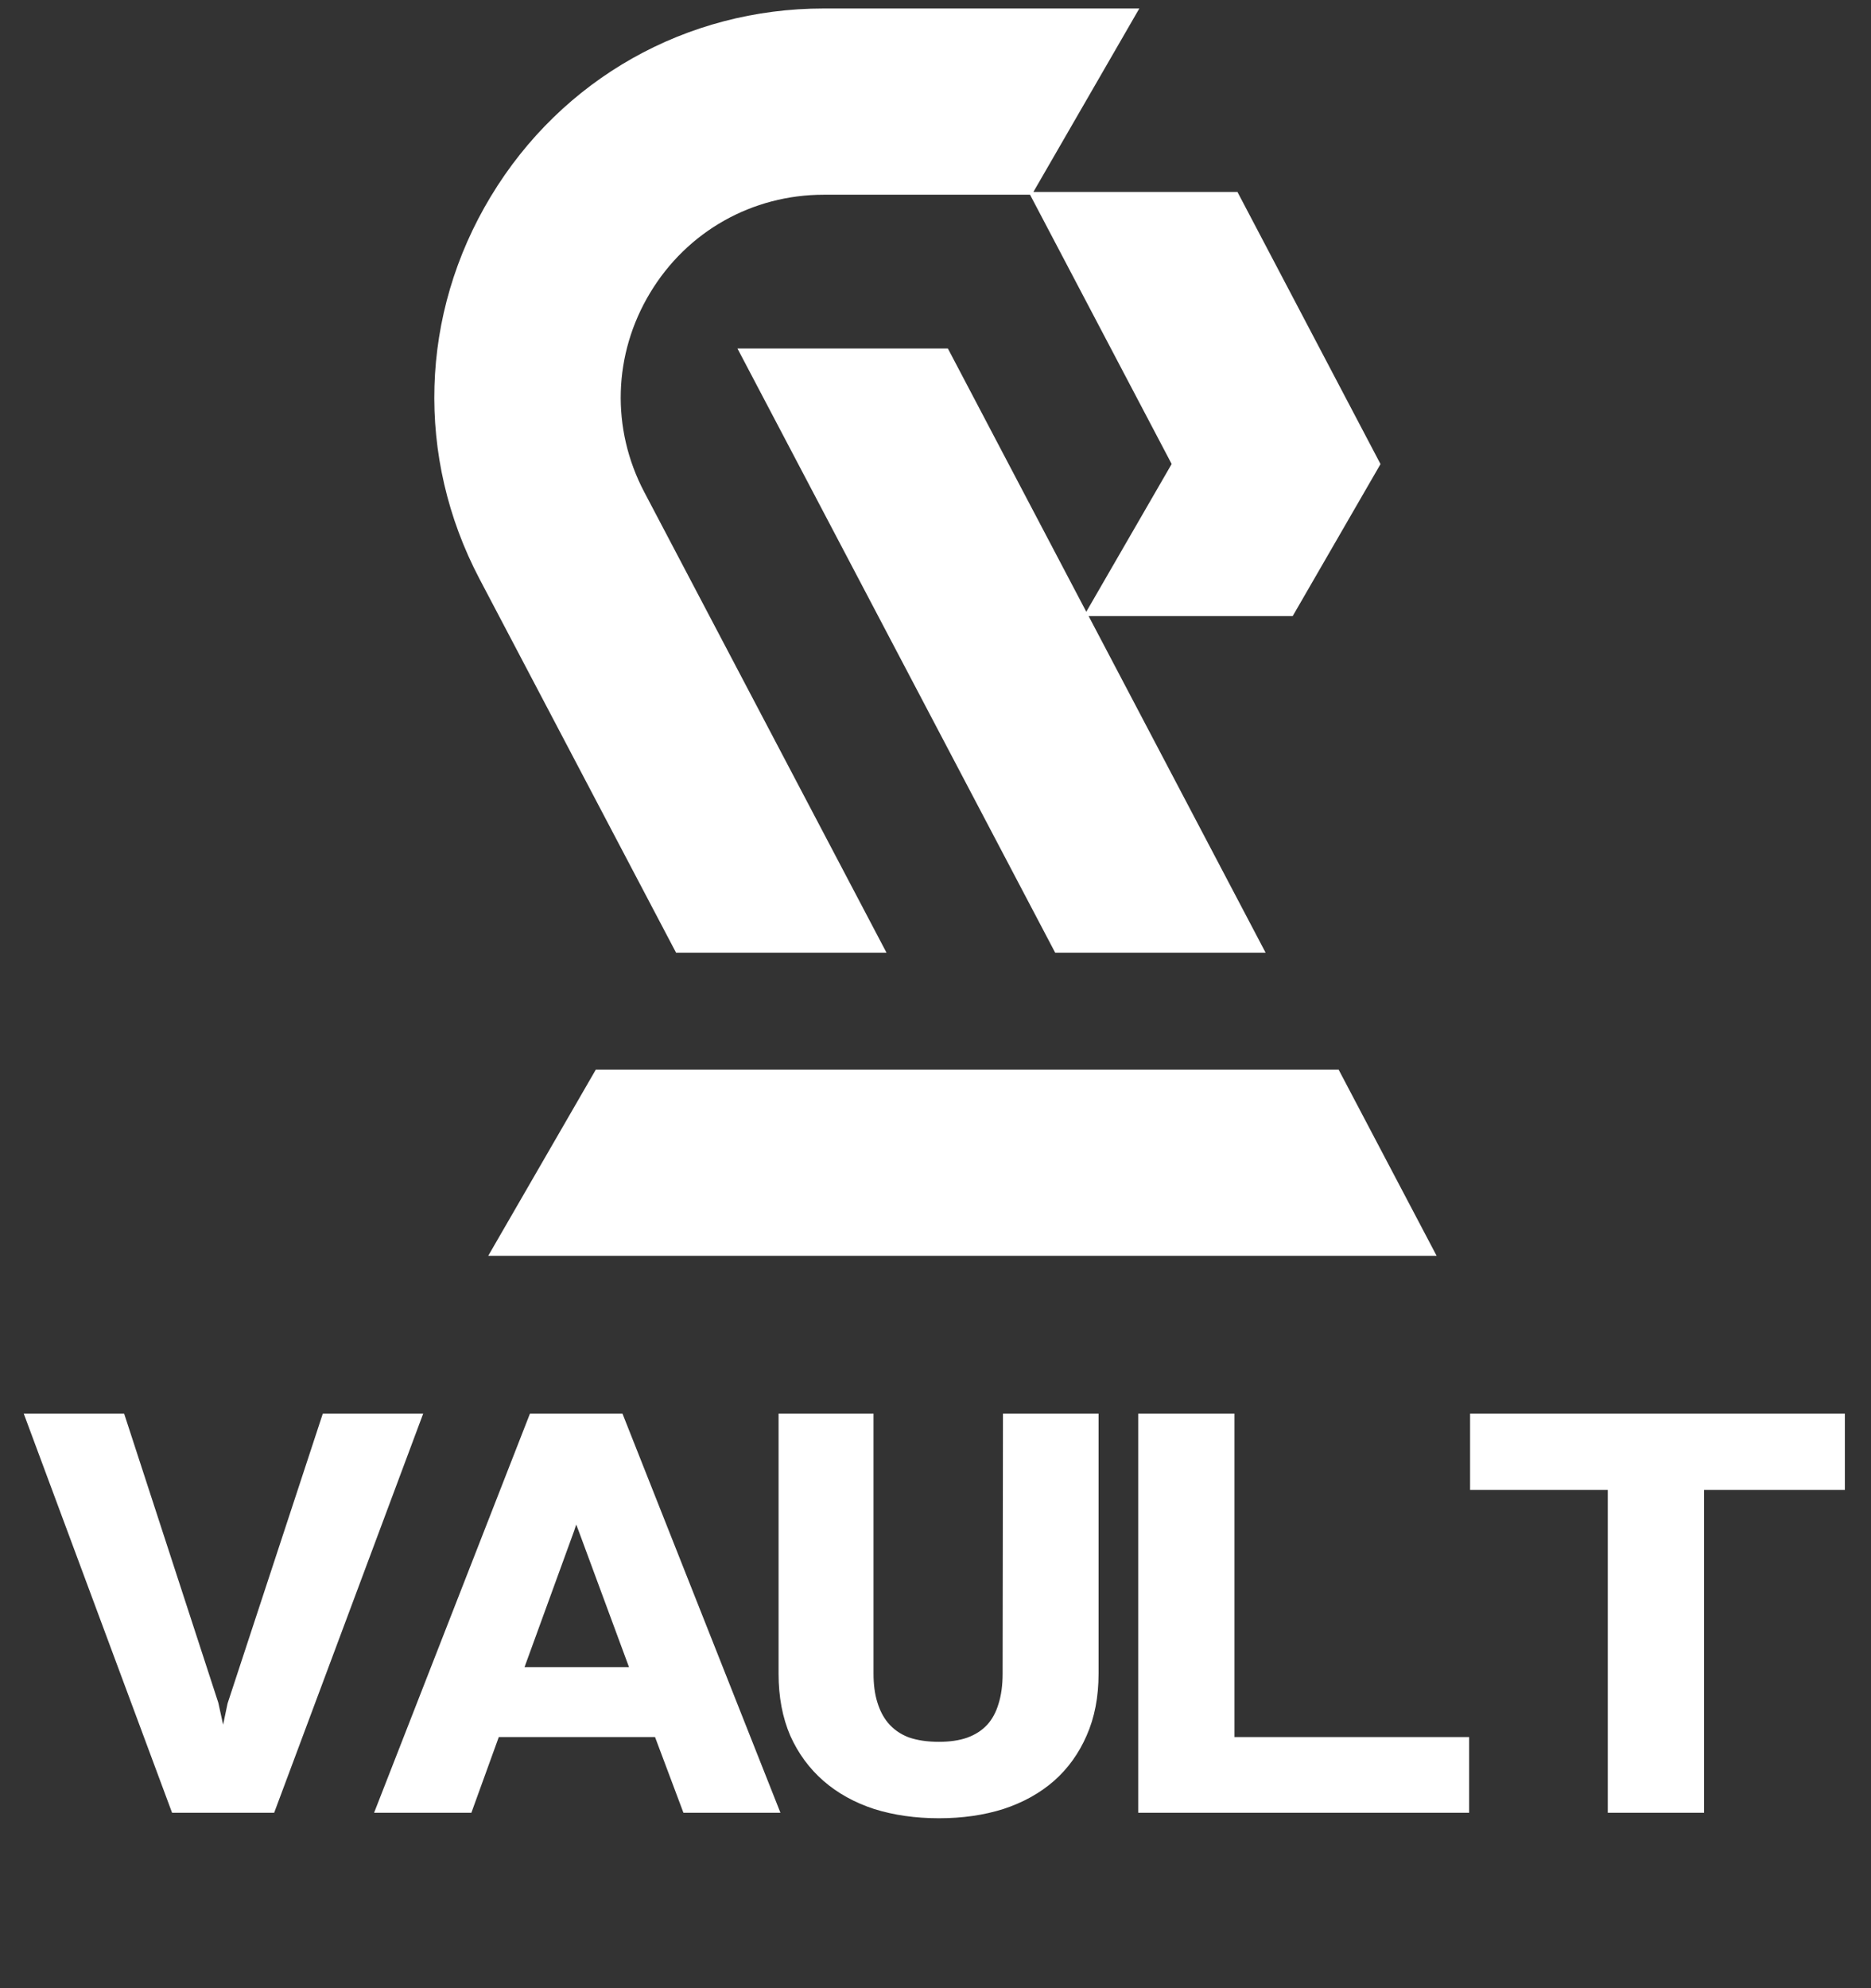 <svg width="32" height="34" viewBox="0 0 32 34" fill="none" xmlns="http://www.w3.org/2000/svg">
  <rect x="0" y="0" width="32" height="34" fill="#333333" stroke="none"/>
  <path d="M22.895 18.292H10.19L8.35 21.476H24.571L22.895 18.292Z" fill="white"/>
  <path d="M11.556 16.279L11.563 16.292H15.162L11.019 8.415C10.448 7.33 10.486 6.056 11.12 5.006C11.753 3.956 12.864 3.33 14.09 3.33H17.617L20.039 7.935L18.579 10.462L16.212 5.96H12.613L18.04 16.279L18.047 16.292H21.646L18.619 10.536H22.109L23.605 7.947L23.611 7.936L21.171 3.295L21.165 3.283H17.674L19.486 0.145H14.09C11.739 0.145 9.609 1.346 8.394 3.36C7.178 5.372 7.106 7.817 8.2 9.898L11.556 16.279Z" fill="white"/>
  <path d="M3.734 29.119L3.816 29.494L3.892 29.131L5.521 24.174H7.238L4.689 31H2.943L0.406 24.174H2.123L3.734 29.119ZM11.203 29.705H8.531L8.062 31H6.398L9.064 24.174H10.646L13.348 31H11.689L11.203 29.705ZM8.971 28.51H10.758L9.896 26.178L9.855 26.072L9.82 26.178L8.971 28.51ZM18.789 24.174V28.621C18.789 29.02 18.721 29.373 18.584 29.682C18.451 29.986 18.266 30.244 18.027 30.455C17.785 30.666 17.496 30.826 17.16 30.936C16.828 31.041 16.461 31.094 16.059 31.094C15.656 31.094 15.287 31.041 14.951 30.936C14.615 30.826 14.326 30.666 14.084 30.455C13.842 30.244 13.652 29.986 13.516 29.682C13.383 29.373 13.316 29.02 13.316 28.621V24.174H14.94V28.621C14.94 28.805 14.961 28.967 15.004 29.107C15.047 29.248 15.107 29.365 15.185 29.459C15.279 29.572 15.398 29.656 15.543 29.711C15.691 29.762 15.863 29.787 16.059 29.787C16.242 29.787 16.402 29.764 16.539 29.717C16.68 29.666 16.795 29.592 16.885 29.494C16.971 29.4 17.035 29.281 17.078 29.137C17.125 28.988 17.148 28.816 17.148 28.621L17.154 24.174H18.789ZM21.113 29.705H25.127V31H19.467V24.174H21.113V29.705ZM31.553 25.48H29.145V31H27.498V25.48H25.143V24.174H31.553V25.48Z" fill="white"/>
</svg>
